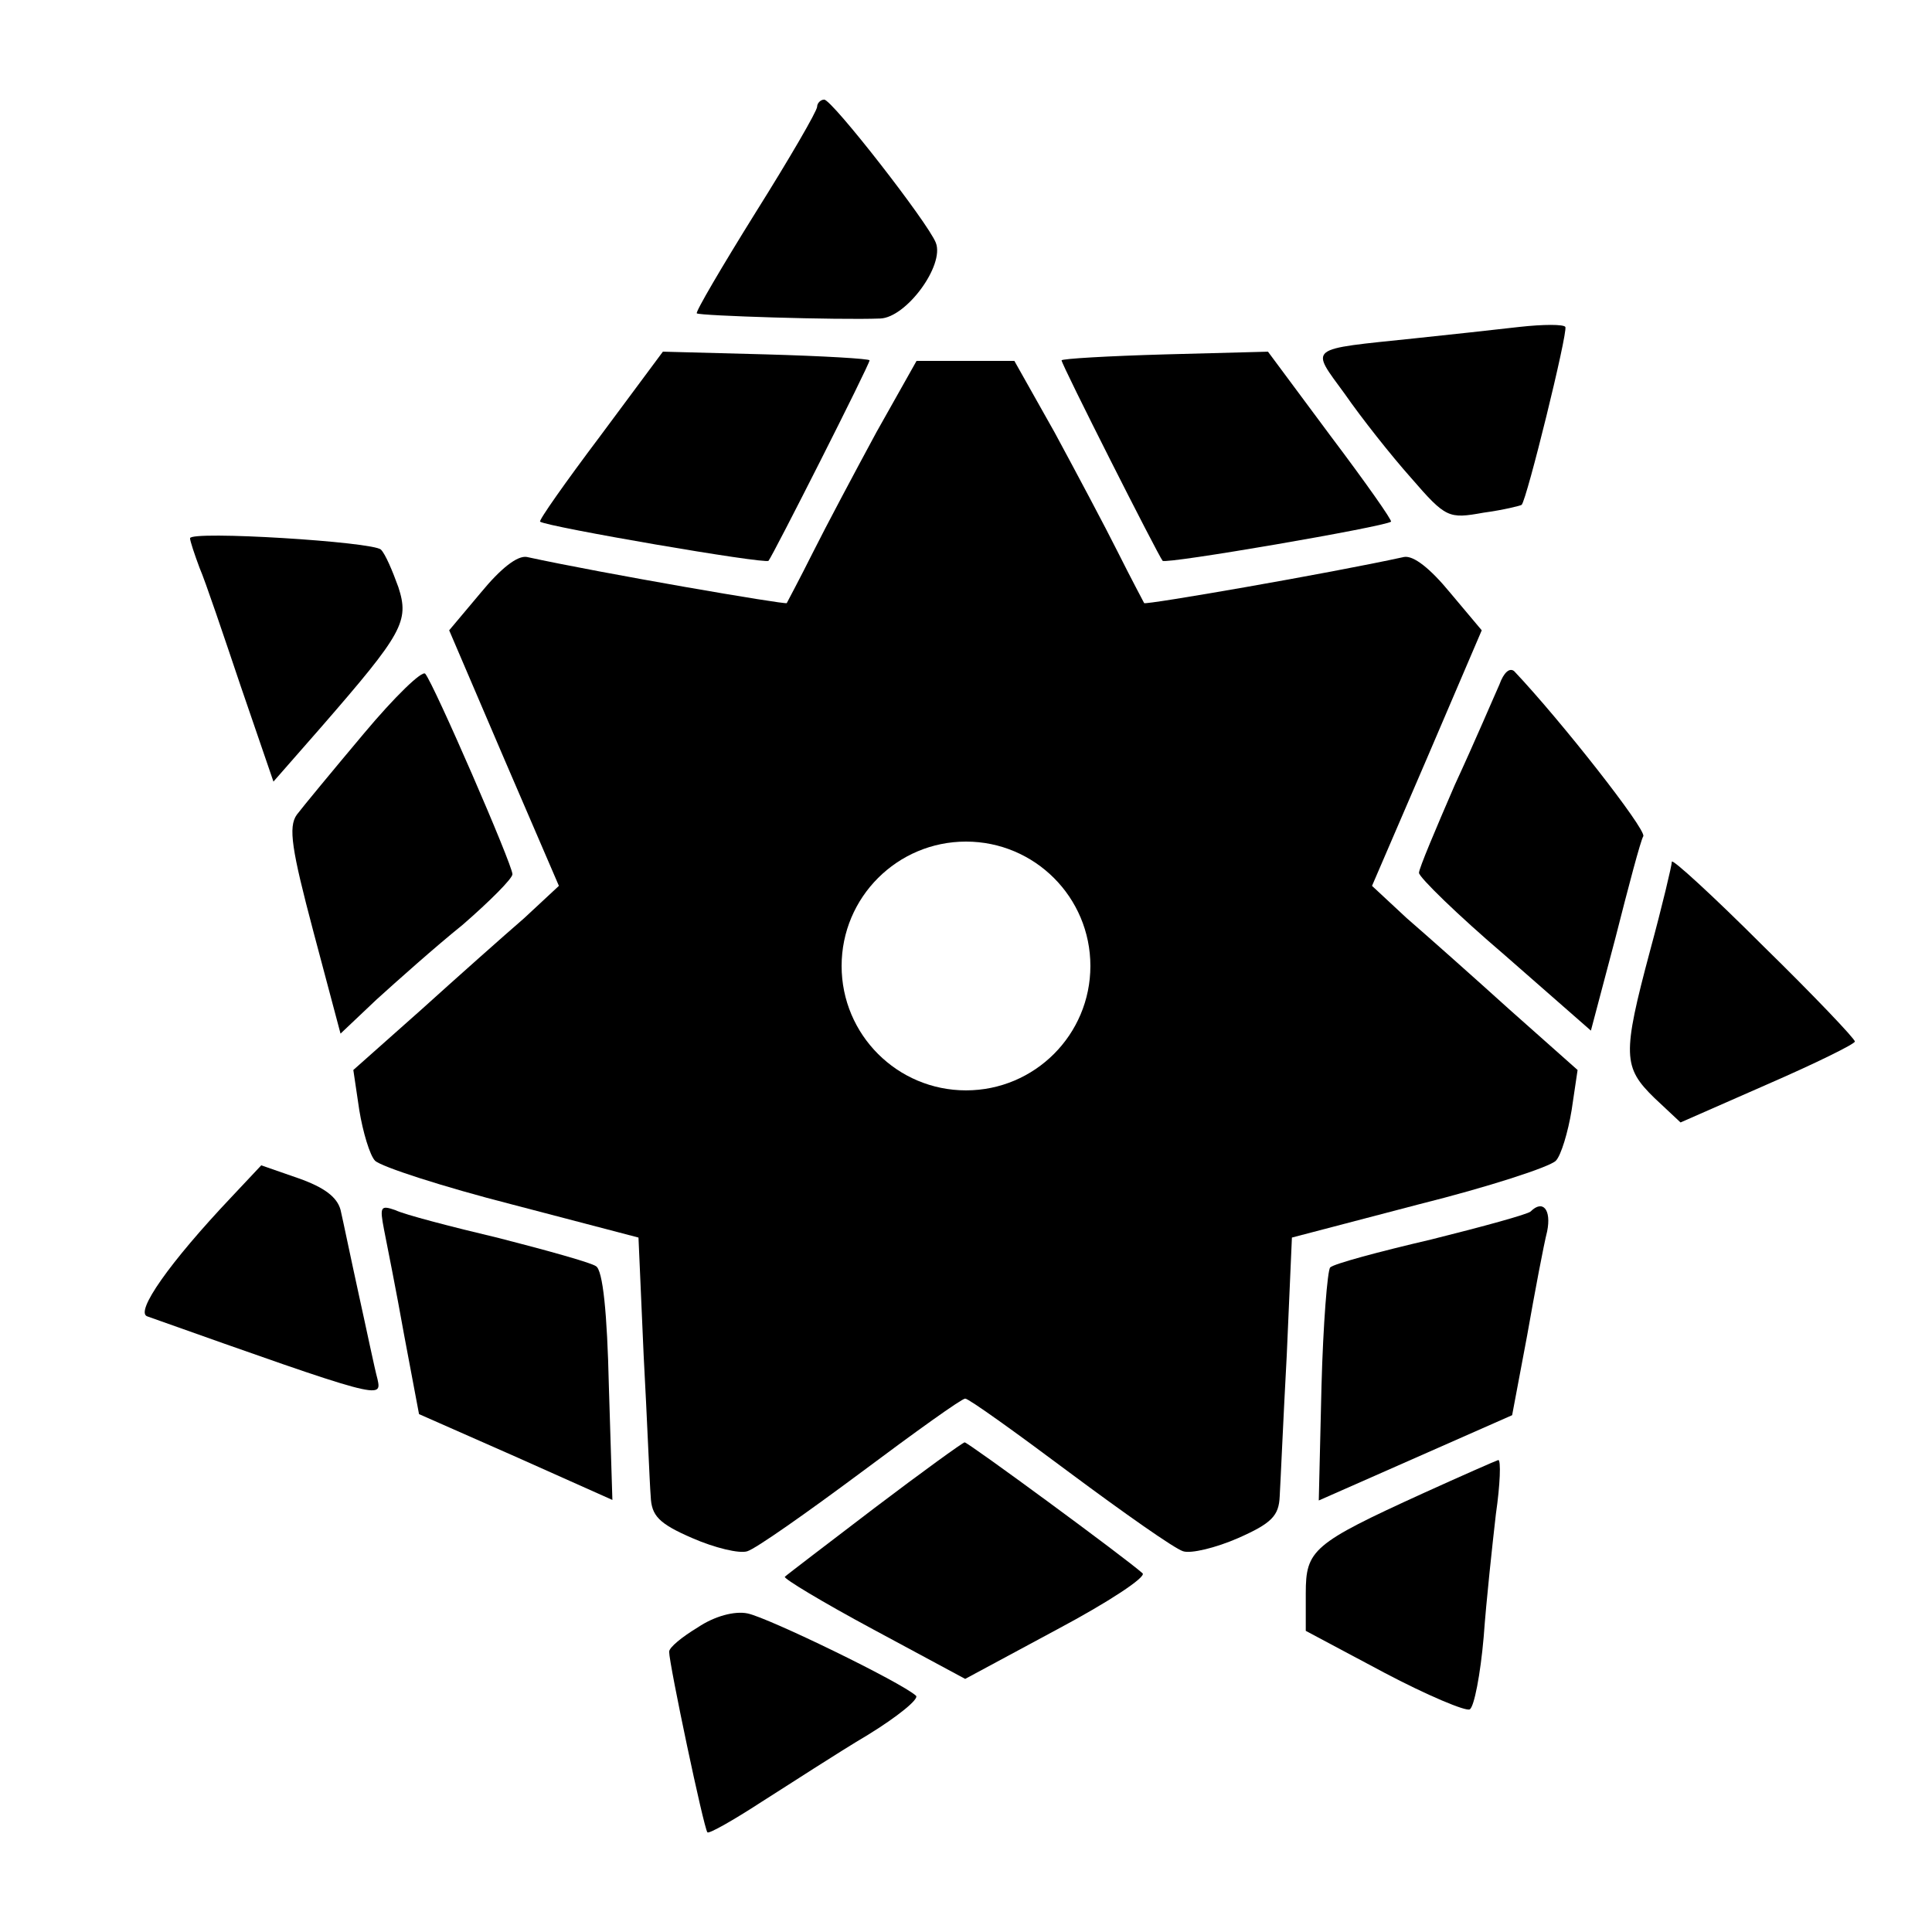 <?xml version="1.0" encoding="UTF-8"?>
<!-- Uploaded to: ICON Repo, www.svgrepo.com, Generator: ICON Repo Mixer Tools -->
<svg fill="#000000" width="800px" height="800px" version="1.1" viewBox="144 144 512 512" xmlns="http://www.w3.org/2000/svg">
 <g>
  <path d="m377.25 228.41c6.91-0.215 17.129-14.105 14.754-20.082-2.086-5.324-27.492-37.93-29.582-37.93-0.938 0-1.871 0.938-1.871 1.871 0 1.152-7.414 13.891-16.41 28.215-8.781 14.105-15.977 26.344-15.473 26.559 0.723 0.648 37.5 1.801 48.582 1.367z"/>
  <path d="m517.96 270.66c9.211 10.652 9.934 10.867 19.145 9.211 5.324-0.719 9.934-1.871 10.148-2.086 1.367-1.367 12.234-45.488 11.586-47.141-0.434-0.719-5.758-0.719-12.234 0-6.262 0.719-18.715 2.086-27.711 3.023-28.859 3.023-27.711 2.086-18.496 14.754 4.391 6.332 12.238 16.266 17.562 22.238z"/>
  <path d="m287.14 282.25c1.871 1.367 59.594 11.301 60.527 10.363 1.152-1.367 26.773-51.965 26.773-53.117 0-0.434-12.234-1.152-27.492-1.582l-27.277-0.719-16.625 22.383c-9.211 12.238-16.41 22.457-15.906 22.672z"/>
  <path d="m425.33 239.5c0 1.152 25.621 51.75 26.773 53.117 0.938 0.938 58.656-8.996 60.527-10.363 0.434-0.215-6.695-10.363-15.977-22.672l-16.625-22.383-27.277 0.719c-15.188 0.43-27.422 1.148-27.422 1.582z"/>
  <path d="m556.32 451.6c1.367-1.367 3.238-7.629 4.176-13.387l1.582-10.652-17.992-15.977c-9.715-8.781-21.953-19.648-27.277-24.254l-9.211-8.566 14.539-33.754 14.539-33.973-8.348-9.934c-5.324-6.477-9.715-9.934-12.234-9.5-20.082 4.391-68.375 12.738-68.879 12.234-0.215-0.434-3.453-6.477-6.91-13.387-3.453-6.91-11.082-21.23-16.84-31.883l-10.652-18.93h-25.914l-10.652 18.93c-5.758 10.652-13.387 24.973-16.84 31.883s-6.695 12.957-6.91 13.387c-0.434 0.434-48.727-7.844-68.879-12.234-2.519-0.434-6.91 3.023-12.234 9.5l-8.348 9.934 14.539 33.973 14.539 33.754-9.211 8.566c-5.324 4.606-17.562 15.473-27.277 24.254l-17.992 15.977 1.582 10.652c0.938 5.758 2.809 12.02 4.176 13.387 1.582 1.582 17.992 6.91 36.273 11.586l33.539 8.781 1.367 31.164c0.938 17.129 1.582 33.973 1.871 37.426 0.215 5.109 2.086 7.199 11.082 11.082 5.758 2.519 12.453 4.176 14.539 3.453 2.305-0.719 15.691-10.148 30.012-20.801 14.539-10.867 26.773-19.648 27.711-19.648s13.172 8.781 27.711 19.648c14.324 10.652 27.711 20.082 30.012 20.801 2.086 0.719 8.781-0.938 14.539-3.453 8.996-3.957 10.867-5.973 11.082-11.082 0.215-3.453 0.938-20.367 1.871-37.426l1.367-31.164 33.539-8.781c18.422-4.602 34.828-9.93 36.414-11.586zm-156.32-18.641c-18.211 0-32.965-14.754-32.965-32.965 0-18.211 14.754-32.965 32.965-32.965s32.965 14.754 32.965 32.965c-0.004 18.211-14.758 32.965-32.965 32.965z"/>
  <path d="m207.9 326.16 8.566 24.973 12.738-14.539c21.52-24.758 23.32-27.926 20.367-36.992-1.582-4.391-3.453-8.781-4.606-9.934-1.871-2.086-50.598-5.109-50.598-3.023 0 0.719 1.152 4.176 2.519 7.844 1.512 3.457 6.336 17.781 11.012 31.672z"/>
  <path d="m240.43 338.39c-8.348 9.934-16.195 19.434-17.777 21.52-2.305 3.238-1.367 9.211 4.391 30.949l7.199 27.062 9.5-8.996c5.324-4.82 15.473-13.891 22.887-19.863 7.199-6.262 13.172-12.234 13.172-13.387 0-2.519-20.801-50.383-23.102-53.117-0.793-1.012-8.137 6.113-16.27 15.832z"/>
  <path d="m541.35 325.43c-1.367 3.023-6.477 15.043-11.805 26.559-5.109 11.805-9.5 22.168-9.5 23.32s10.148 11.082 22.887 21.953l22.672 19.863 6.477-24.473c3.453-13.602 6.695-25.91 7.414-27.062 0.719-1.871-21.734-30.516-34.188-43.688-1.219-1.078-2.805 0.289-3.957 3.527z"/>
  <path d="m611.31 394.75c-13.387-13.387-24.254-23.32-24.254-22.383s-2.519 11.586-5.758 23.535c-7.414 27.711-7.199 30.949 1.152 39.082l6.91 6.477 23.102-10.148c12.738-5.543 23.102-10.652 23.102-11.301 0-0.719-10.797-12.094-24.254-25.262z"/>
  <path d="m239.07 487.01c-2.086-9.5-4.176-19.648-4.82-22.383-0.938-3.453-4.391-5.973-11.082-8.348l-9.934-3.453-7.844 8.348c-16.625 17.562-25.621 30.516-22.383 31.668 62.402 22.168 62.184 21.953 61.031 16.625-0.793-2.879-2.879-13.027-4.969-22.457z"/>
  <path d="m306.29 541.5-0.938-30.301c-0.434-19.145-1.582-30.73-3.453-31.668-1.367-0.938-12.957-4.176-25.621-7.414-12.738-3.023-25.191-6.262-27.492-7.414-3.957-1.367-4.176-0.938-3.023 5.109 0.719 3.672 3.238 16.195 5.324 27.926l3.957 21.016 25.621 11.301z"/>
  <path d="m549.63 465.06c-0.719 0.719-12.453 3.957-26.344 7.414-13.891 3.238-25.91 6.477-26.773 7.414-0.719 0.719-1.871 15.043-2.305 31.453l-0.719 30.301 51.242-22.602 3.957-21.016c2.086-11.805 4.391-24.039 5.324-27.711 1.16-5.758-1.145-8.492-4.383-5.254z"/>
  <path d="m446.78 560.93c-4.391-3.957-46.207-34.691-47.141-34.691-0.434 0-11.301 7.844-23.824 17.344-12.453 9.5-23.32 17.777-23.824 18.281-0.434 0.434 9.934 6.695 23.32 13.891l24.473 13.172 24.473-13.172c13.527-7.195 23.676-13.887 22.523-14.824z"/>
  <path d="m541.07 530.92c-0.719 0.215-9.715 4.176-19.863 8.781-29.363 13.387-31.164 15.043-31.164 26.559v9.934l20.801 11.082c11.301 5.973 21.734 10.363 22.672 9.715 1.152-0.719 2.809-9.211 3.672-19.145 0.719-9.934 2.305-24.473 3.238-32.605 1.148-7.914 1.363-14.32 0.645-14.32z"/>
  <path d="m342.13 571.58c-3.453-0.719-8.781 0.719-13.172 3.672-4.176 2.519-7.629 5.324-7.629 6.477 0 3.238 9.211 46.926 10.148 47.863 0.434 0.434 6.91-3.238 14.324-8.062 7.629-4.82 20.082-12.957 28.215-17.777 7.844-4.82 13.602-9.5 12.738-10.363-3.961-3.602-39.082-20.656-44.625-21.809z"/>
 </g>
</svg>